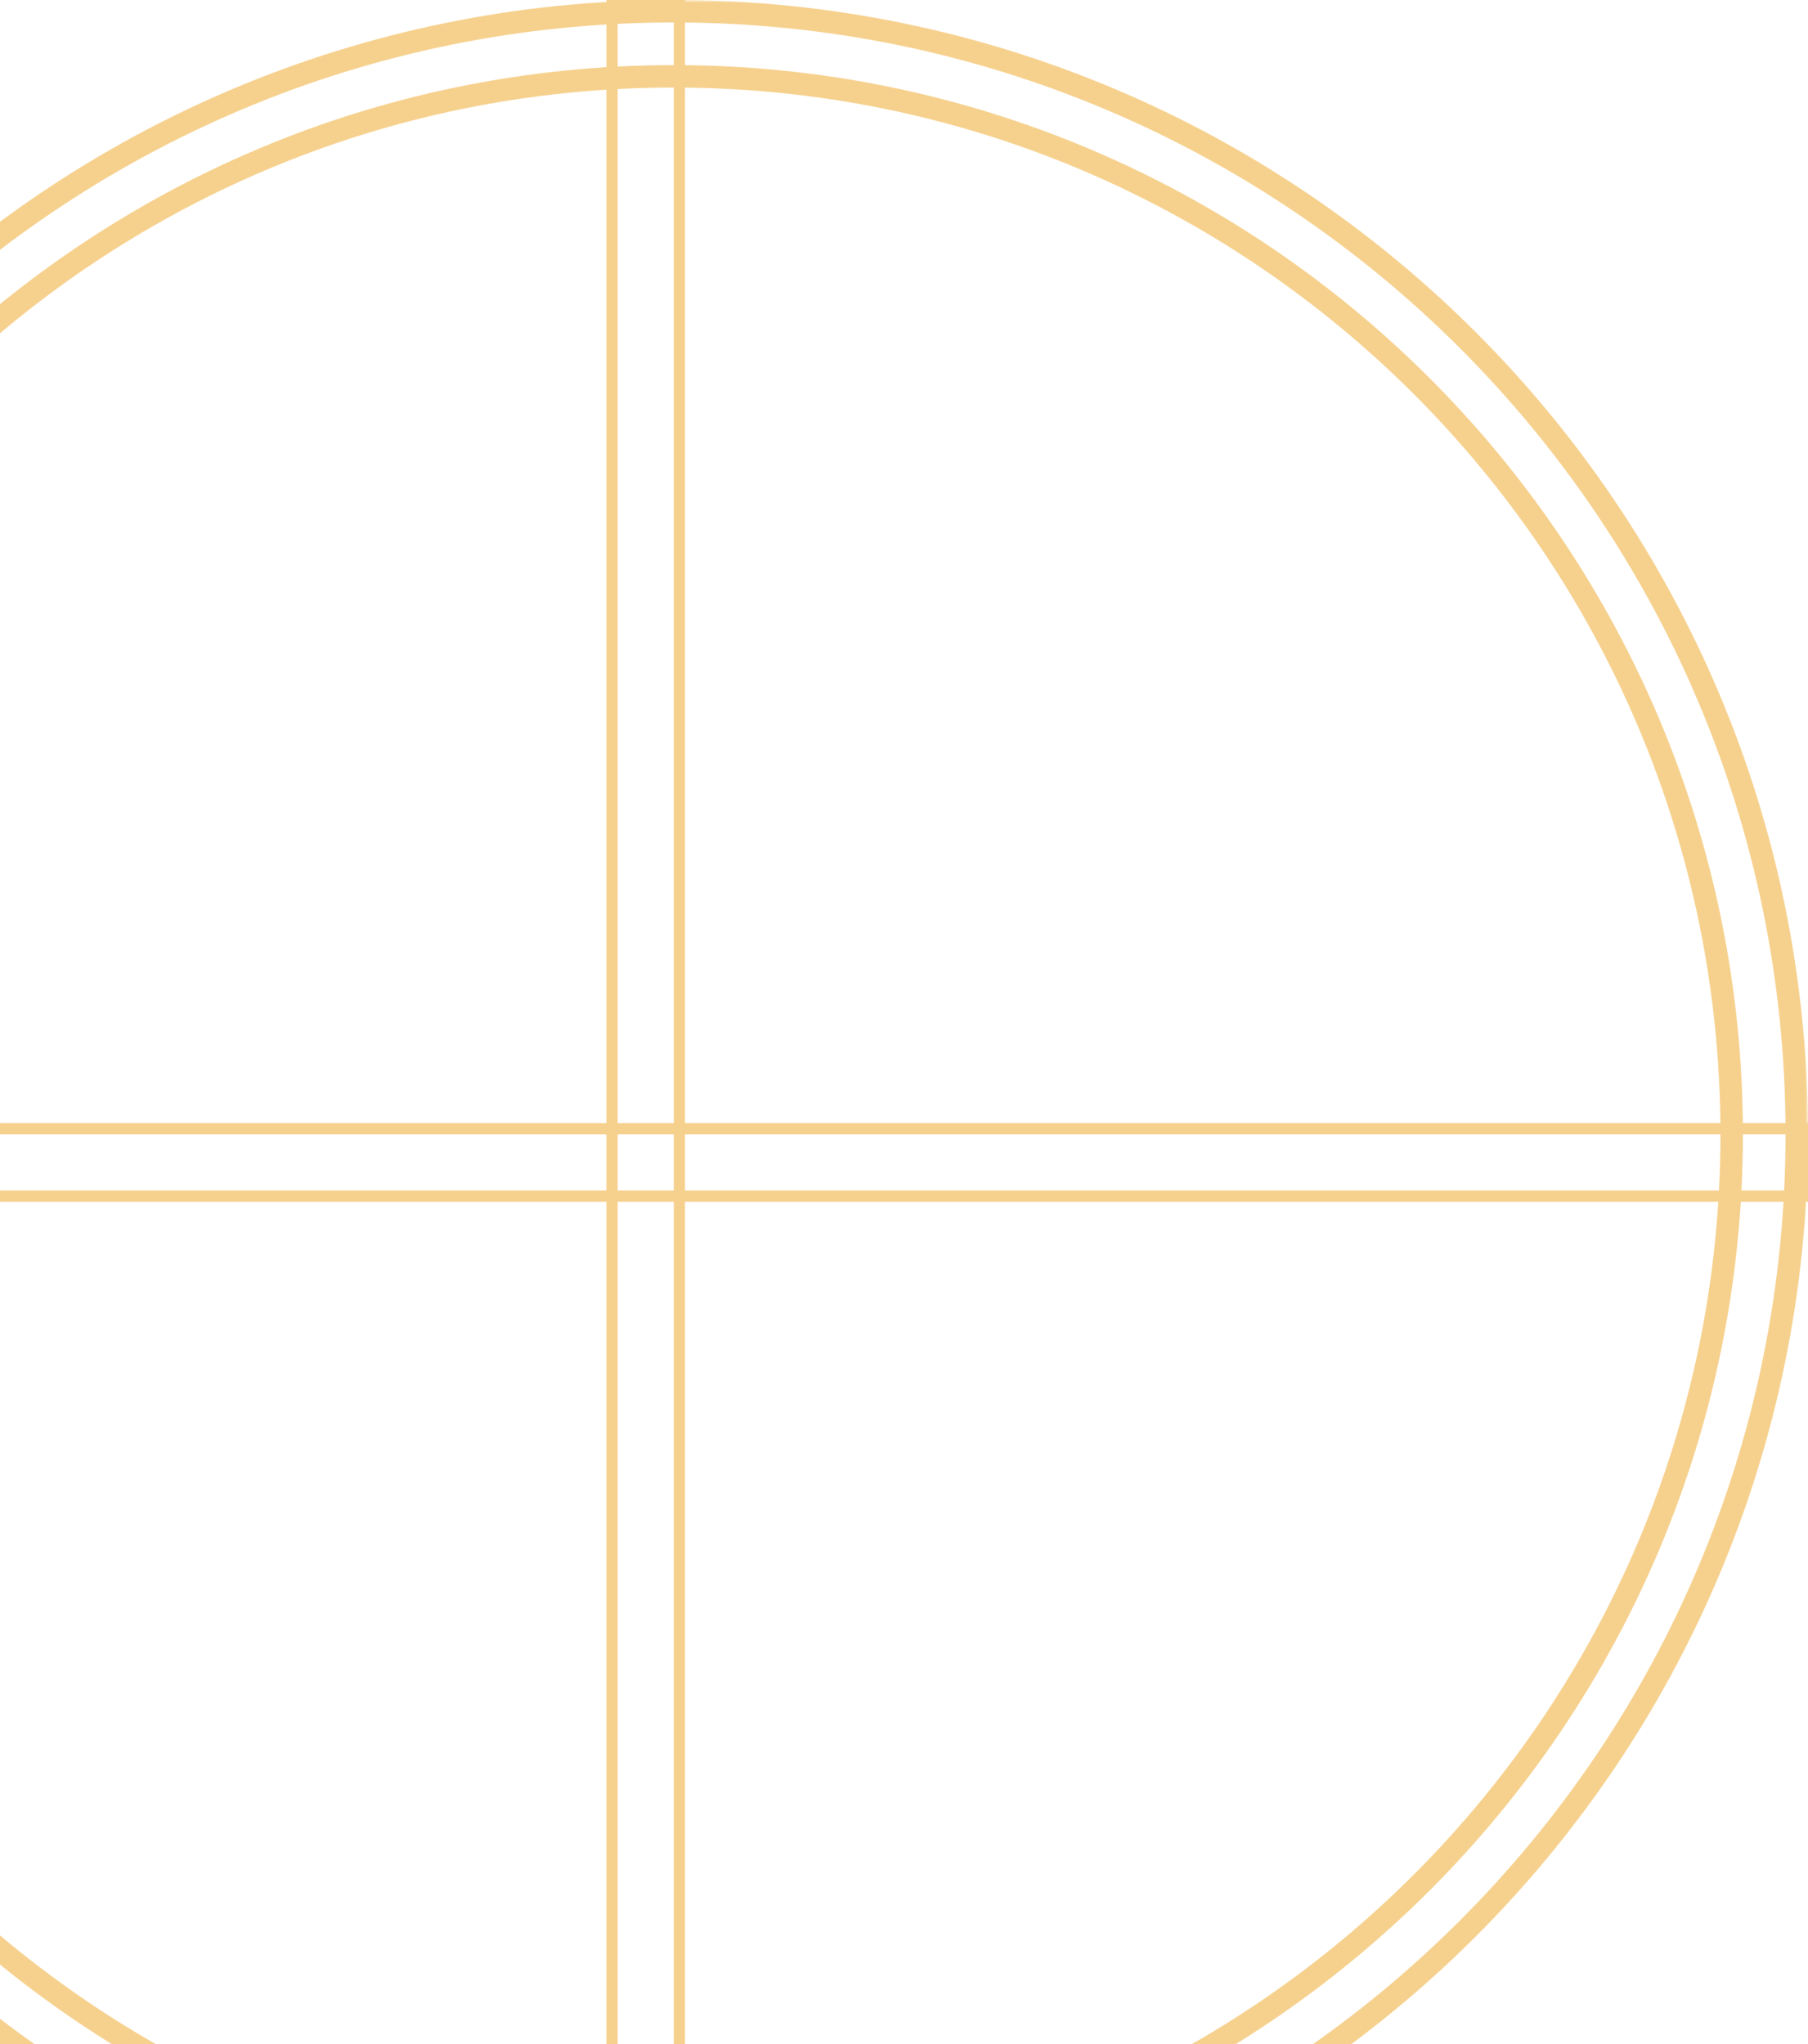 <svg width="322" height="364" viewBox="0 0 322 364" fill="none" xmlns="http://www.w3.org/2000/svg">
<g opacity="0.6">
<mask id="path-1-outside-1_657_2482" maskUnits="userSpaceOnUse" x="-82" y="0" width="404" height="404" fill="black">
<rect fill="white" x="-82" width="404" height="404"/>
<path d="M320 202C320 312.457 230.457 402 120 402C9.543 402 -80 312.457 -80 202C-80 91.543 9.543 2 120 2C230.457 2 320 91.543 320 202ZM-68.406 202C-68.406 306.054 15.947 390.406 120 390.406C224.054 390.406 308.406 306.054 308.406 202C308.406 97.947 224.054 13.594 120 13.594C15.947 13.594 -68.406 97.947 -68.406 202Z"/>
</mask>
<path d="M320 202C320 312.457 230.457 402 120 402C9.543 402 -80 312.457 -80 202C-80 91.543 9.543 2 120 2C230.457 2 320 91.543 320 202ZM-68.406 202C-68.406 306.054 15.947 390.406 120 390.406C224.054 390.406 308.406 306.054 308.406 202C308.406 97.947 224.054 13.594 120 13.594C15.947 13.594 -68.406 97.947 -68.406 202Z" stroke="#F0B342" stroke-width="4" mask="url(#path-1-outside-1_657_2482)"/>
<rect x="-81" y="201" width="402" height="12" stroke="#F0B342" stroke-width="2"/>
<rect x="109" y="1" width="12" height="402" stroke="#F0B342" stroke-width="2"/>
</g>
</svg>
